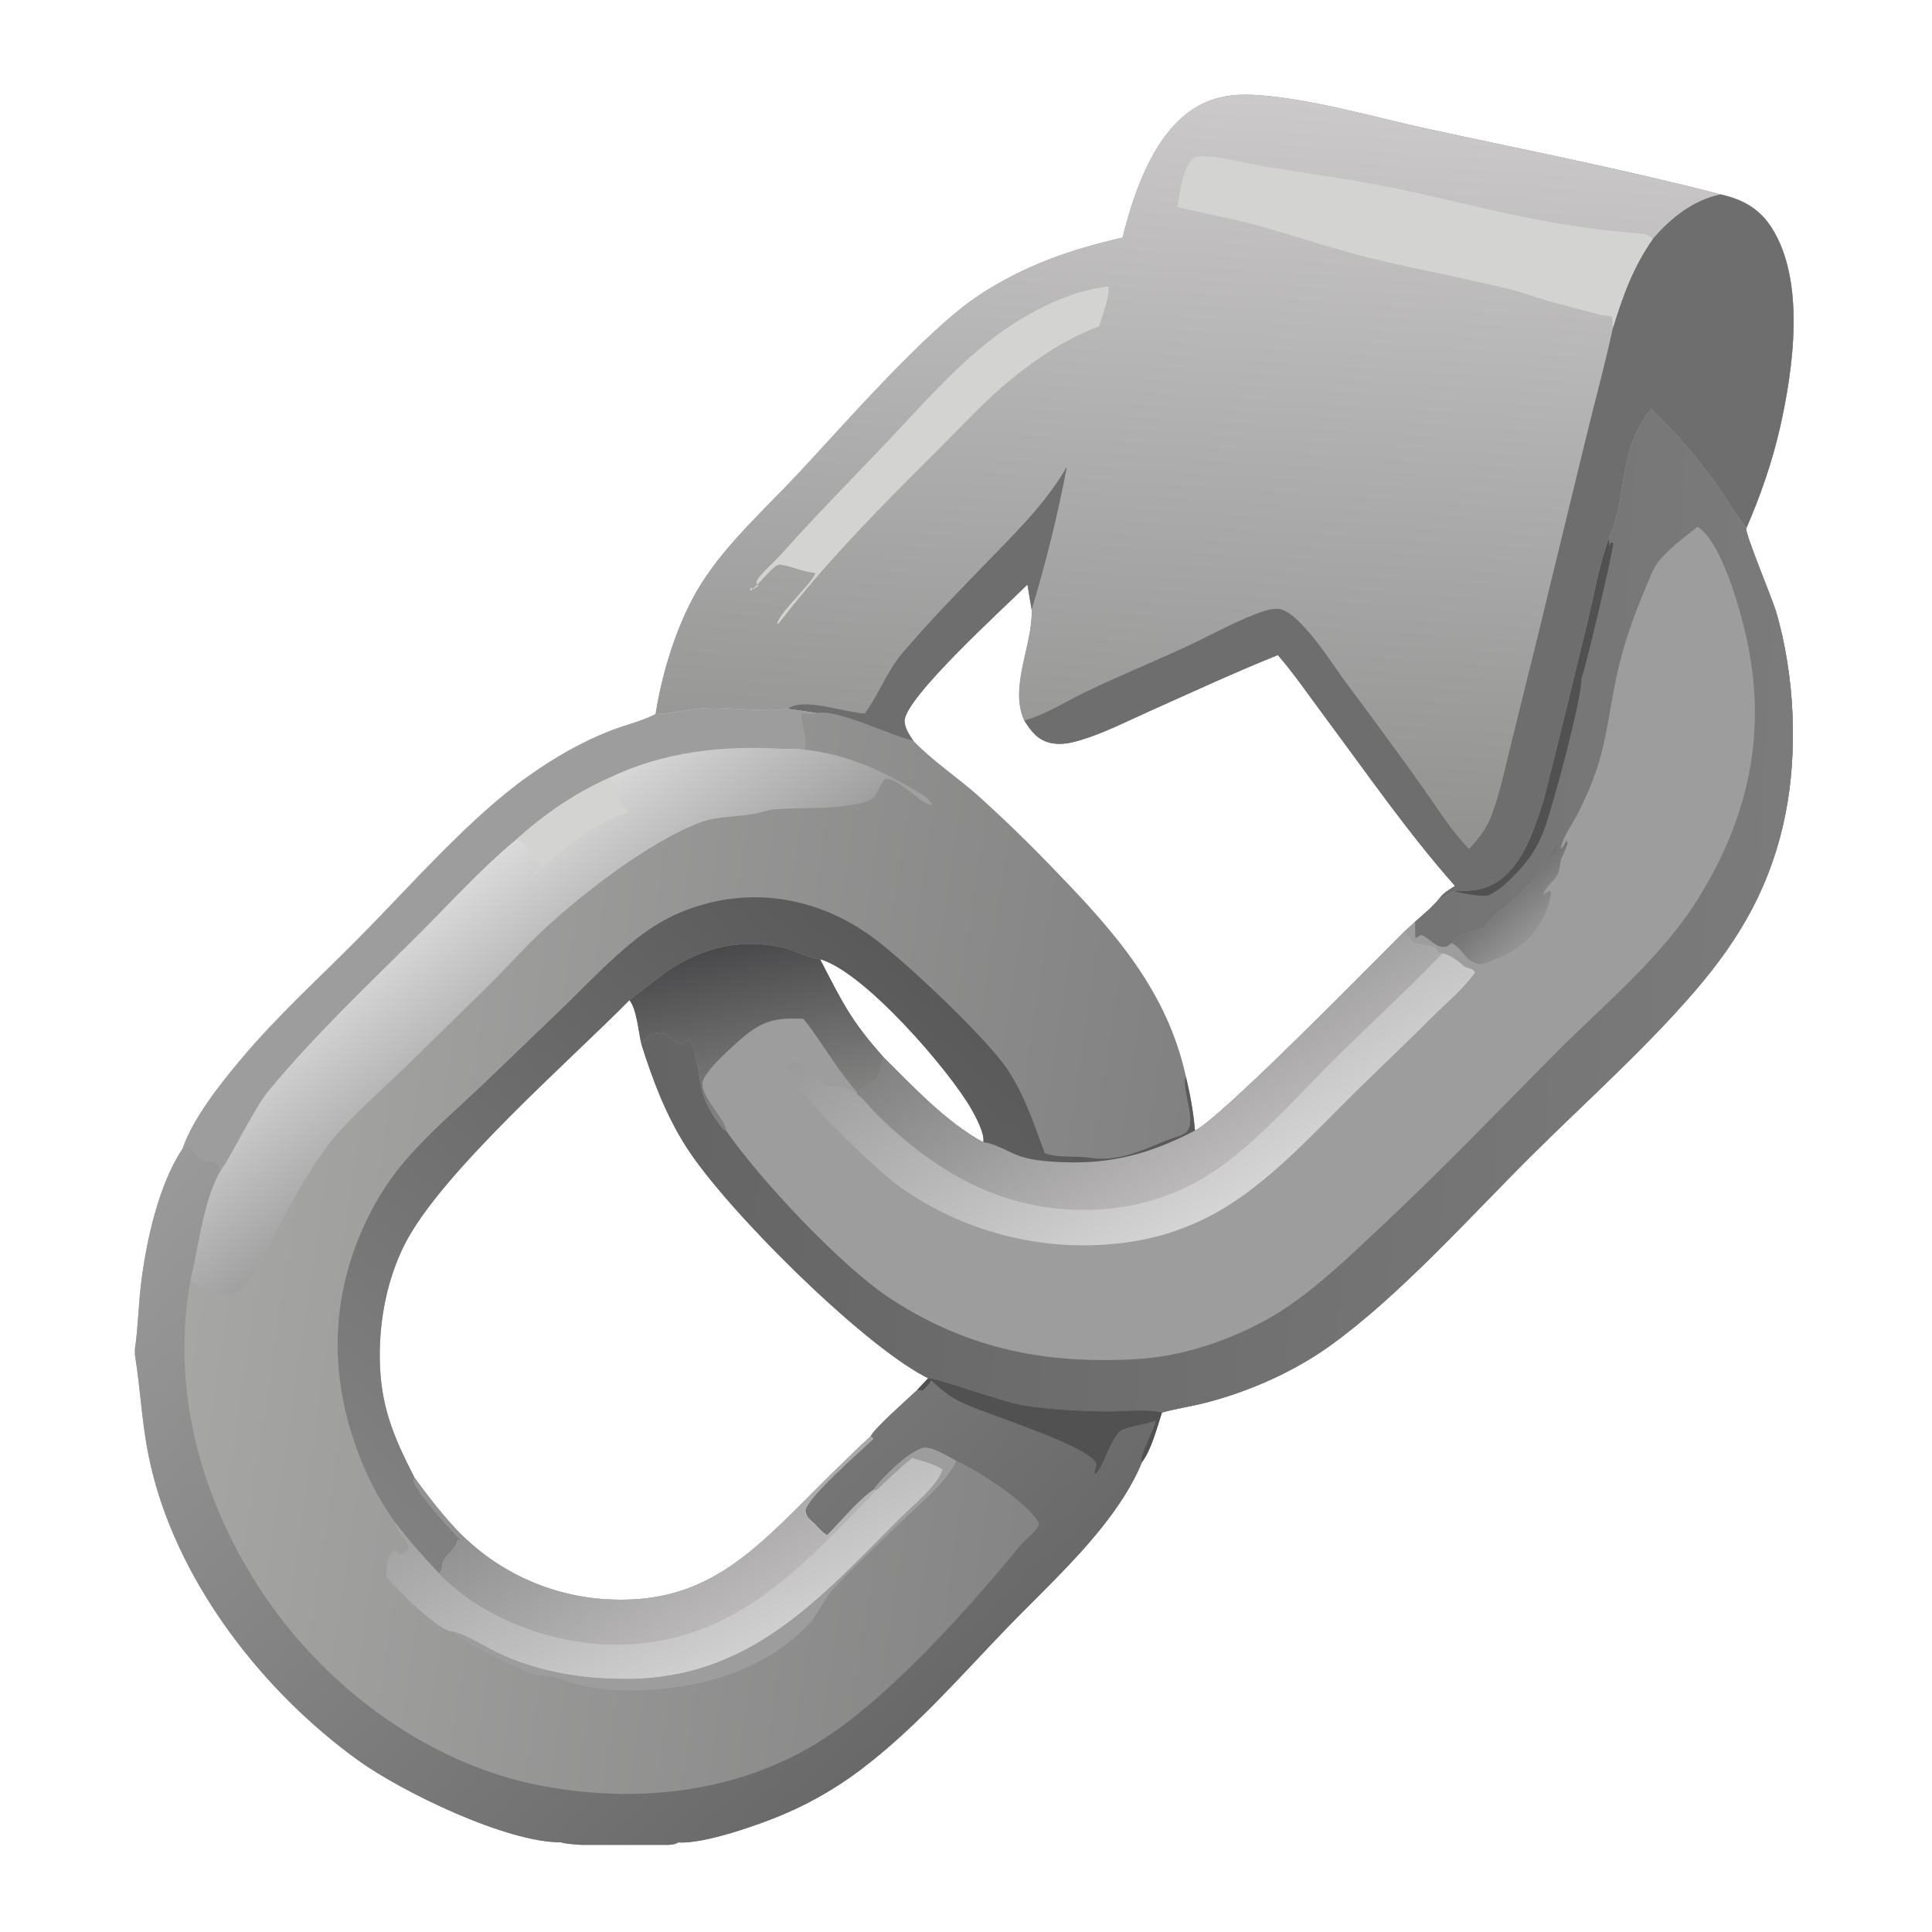 <svg width="630" height="630" viewBox="0 0 630 630" fill="none" xmlns="http://www.w3.org/2000/svg">
<g clip-path="url(#clip0_258_205)">
<path d="M366.074 77.471L366.151 77.156C369.744 62.564 376.445 43.059 390.029 34.957C395.715 31.565 401.996 30.614 408.5 30.93C426.302 31.793 448.072 38.23 465.766 42.068C497.478 48.947 529.639 55.236 561.039 63.392C568.13 64.971 573.665 67.923 577.719 74.271C588.841 91.689 584.753 120.506 580.381 139.674C577.856 150.738 574.015 161.758 569.494 172.149C569.474 172.227 569.449 172.303 569.433 172.382C569.085 174.122 577.879 195.182 579.128 199.361C582.238 209.774 584.04 221.764 584.498 232.602C585.46 255.289 581.813 276.581 571.127 296.788C566.161 306.177 559.896 314.766 553.001 322.807C536.619 341.916 517.162 359.19 499.316 376.94C479.276 396.874 456.514 422.389 433.865 438.721C422.106 447.199 407.675 453.602 393.665 457.283C388.796 458.56 383.728 459.276 378.906 460.603C377.208 465.554 375.53 472.568 372.405 476.722C369.286 484.477 364.306 491.798 359.119 498.294C349.83 509.921 338.642 520.207 328.311 530.907C313.911 545.82 300.095 561.723 283.815 574.622C279.467 578.138 274.897 581.331 270.104 584.202C265.313 587.072 260.345 589.592 255.201 591.762C247.533 595.029 229.312 601.43 221.236 600.782C220.885 600.98 220.546 601.132 220.164 601.266C216.837 602.425 185.71 602.159 183.006 600.753C165.371 600.925 131.071 584.372 116.562 573.859C86.014 551.723 59.107 517.363 49.744 480.373C46.226 466.472 46.166 455.322 44 441.753V439.86C45.037 432.932 45.123 425.92 45.95 418.969C47.6 405.093 51.694 386.263 59.469 374.7C62.97 364.513 71.988 353.234 78.97 344.945C90.684 331.039 104.519 318.499 117.316 305.563C134.234 288.463 153.176 266.624 172.449 252.979C180.743 247.106 189.752 241.885 199.228 238.215C204.035 236.353 209.174 235.215 213.777 232.87C216.019 218.698 221.04 202.479 228.633 190.393C236.961 177.14 249.773 165.679 260.429 154.271C274.829 138.855 302.191 107.493 319.079 96.378C334.006 86.554 348.855 81.439 366.074 77.471ZM135.169 481.843C139.005 487.149 143.139 492.552 147.557 497.376C148.381 498.29 149.226 499.181 150.094 500.051C150.962 500.92 151.851 501.768 152.761 502.593C153.671 503.419 154.601 504.221 155.55 505C156.5 505.778 157.469 506.532 158.456 507.263C159.443 507.993 160.448 508.698 161.47 509.378C162.492 510.057 163.531 510.71 164.586 511.337C165.641 511.964 166.71 512.564 167.795 513.139C168.879 513.711 169.978 514.256 171.089 514.775C172.201 515.293 173.325 515.783 174.461 516.245C175.597 516.707 176.744 517.139 177.901 517.542C179.059 517.947 180.226 518.321 181.402 518.667C182.578 519.012 183.762 519.327 184.954 519.612C186.145 519.898 187.344 520.154 188.548 520.38C189.753 520.606 190.962 520.8 192.176 520.964C193.39 521.129 194.608 521.263 195.829 521.366C197.05 521.469 198.272 521.542 199.497 521.584C226.125 522.611 241.221 510.357 259.226 492.473C267.402 484.352 275.484 476.129 283.934 468.294C285.364 465.488 295.994 456.211 299.101 453.241L302.676 449.414C302.312 449.242 301.951 449.061 301.595 448.871C280.599 437.869 236.726 394.354 223.684 373.848C217.108 363.507 212.87 352.252 209.198 340.623C208.212 336.747 207.691 329.074 205.259 326.133C185.815 345.883 143.732 382.457 131.934 405.829C126.284 417.024 123.742 430.121 123.835 442.634C123.952 458.197 128.245 468.344 135.169 481.843ZM386.689 350.998C388.091 356.82 389.164 362.677 389.658 368.651C397.791 364.97 448.314 313.357 458.185 303.536L461.444 300.571C464.084 298.203 466.979 295.872 469.251 293.141C470.475 291.235 472.614 290.103 474.47 288.892C459.201 271.637 445.816 252.312 432.056 233.814C427.034 227.06 422.183 219.98 416.706 213.595C402.65 219.234 388.85 225.641 375.02 231.819C367.617 235.126 360.018 239.051 352.256 241.356C349.042 242.31 345.894 242.992 342.556 242.251C338.344 241.317 336.219 238.401 334.024 234.945C328.947 224.075 336.897 210.082 336.414 198.773L335.036 190.599C328.08 197.588 294.962 227.497 294.964 235.114C294.964 237.394 296.558 239.669 297.773 241.508C304.072 248.096 312.055 253.352 318.891 259.41C327.769 267.41 336.332 275.738 344.58 284.395C363.534 303.95 380.67 323.395 386.689 350.998ZM267.396 312.791C274.738 326.908 277.322 332.634 288.078 344.713C297.755 354.322 308.577 365.977 320.637 372.484C321.217 369.851 318.211 364.209 316.807 361.737C309.589 349.035 281.721 316.731 267.396 312.791Z" fill="url(#paint0_linear_258_205)"/>
<path d="M366.075 77.471L366.152 77.156C369.745 62.564 376.445 43.059 390.029 34.957C395.716 31.565 401.996 30.614 408.5 30.93C426.303 31.793 448.073 38.23 465.767 42.068C497.478 48.947 529.639 55.236 561.039 63.392C568.13 64.971 573.666 67.923 577.719 74.271C588.842 91.689 584.754 120.506 580.382 139.674C577.857 150.738 574.016 161.758 569.494 172.149C565.807 167.658 562.92 162.487 559.546 157.749C553.232 148.883 546.218 141.008 538.46 133.398C527.58 146.489 530.814 161.754 524.608 175.751C521.405 184.178 519.868 194.002 517.704 202.795C512.889 222.359 508.262 241.983 503.237 261.494C499.929 271.298 496.221 283.777 486.207 288.69C482.248 290.632 478.35 290.519 474.066 290.592C472.542 291.591 471.054 292.739 469.251 293.141C470.476 291.235 472.614 290.103 474.471 288.892C459.202 271.637 445.817 252.312 432.057 233.814C427.034 227.06 422.183 219.98 416.707 213.595C402.651 219.234 388.85 225.641 375.02 231.819C367.617 235.126 360.018 239.051 352.256 241.356C349.043 242.31 345.895 242.992 342.557 242.251C338.345 241.317 336.22 238.401 334.025 234.945C328.948 224.075 336.897 210.082 336.414 198.773L335.036 190.599C328.081 197.588 294.962 227.497 294.965 235.114C294.965 237.394 296.559 239.669 297.774 241.508C290.105 239.842 273.129 231.101 266.259 232.497L256.847 231.135C249.858 232.313 238.516 230.571 230.593 230.868C224.934 231.079 219.416 232.679 213.777 232.87C216.019 218.698 221.04 202.479 228.634 190.393C236.961 177.14 249.773 165.679 260.43 154.271C274.829 138.855 302.191 107.493 319.079 96.378C334.007 86.554 348.855 81.439 366.075 77.471Z" fill="url(#paint1_linear_258_205)"/>
<path d="M561.038 63.392C568.13 64.97 573.665 67.922 577.718 74.27C588.841 91.689 584.753 120.505 580.381 139.673C577.856 150.737 574.015 161.757 569.494 172.148C565.806 167.657 562.92 162.486 559.546 157.749C553.231 148.882 546.217 141.007 538.46 133.397C527.579 146.488 530.813 161.753 524.607 175.75C521.405 184.177 519.867 194.001 517.703 202.794C512.888 222.359 508.261 241.982 503.236 261.493C499.928 271.297 496.22 283.776 486.206 288.689C482.247 290.632 478.35 290.518 474.065 290.591C472.541 291.591 471.053 292.738 469.251 293.14C470.475 291.234 472.613 290.102 474.47 288.891C459.201 271.636 445.816 252.312 432.056 233.813C427.033 227.059 422.182 219.98 416.706 213.594C402.65 219.234 388.849 225.64 375.019 231.818C367.617 235.125 360.017 239.051 352.255 241.355C349.042 242.309 345.894 242.992 342.556 242.251C338.344 241.316 336.219 238.4 334.024 234.944C341.018 233.053 347.524 228.745 354.058 225.608C364.902 220.403 376.02 215.854 386.925 210.816C394.351 207.383 401.6 203.268 409.22 200.307C411.485 199.426 414.179 198.456 416.618 198.529C419.841 198.627 423.598 202.63 425.703 204.912C430.626 210.253 434.606 216.738 438.917 222.588C447.203 233.655 455.373 244.808 463.426 256.047C468.354 263.045 473.031 270.7 479.029 276.812C481.938 273.783 484.653 270.361 486.181 266.399C489.083 258.871 490.743 250.665 492.688 242.832L501.441 207.439L517.337 142.089C520.192 130.382 523.406 118.707 525.939 106.928C529.243 96.263 532.504 87.127 538.974 77.897C544.837 71.071 552.066 65.268 561.038 63.392Z" fill="#6E6E6F"/>
<path d="M383.926 67.474C384.725 63.111 385.545 54.816 388.982 51.727C391.67 49.311 407.01 53.415 411.27 54.119C425.262 56.432 439.176 58.197 453.114 61.017C469.623 64.357 485.912 68.75 502.47 71.845C513.114 73.835 523.475 75.29 534.265 76.087C536.056 76.219 537.741 76.471 538.974 77.896C532.504 87.126 529.243 96.262 525.939 106.928C525.625 105.649 526.052 104.519 525.519 103.269C524.451 102.83 523.188 103.028 522.057 102.722L506.325 98.551C501.833 97.395 497.502 95.579 492.992 94.48C478.706 90.999 464.266 88.223 449.95 84.907C436.367 81.761 423.408 77.199 410.01 73.503C401.428 71.135 392.573 69.644 383.926 67.474Z" fill="#D3D3D2"/>
<path d="M256.846 231.136C262.099 227.225 275.549 232.45 281.992 232.634C286.68 226.368 289.106 219.032 294.243 212.978C302.588 203.144 311.759 193.714 320.729 184.449C330.532 174.325 340.806 164.486 347.904 152.185C344.912 167.924 341.082 183.454 336.413 198.774L335.036 190.601C328.08 197.589 294.961 227.499 294.964 235.116C294.964 237.395 296.558 239.671 297.773 241.51C290.104 239.844 273.128 231.102 266.258 232.498L256.846 231.136Z" fill="#6E6E6F"/>
<path d="M360.846 93.503L361.408 93.363C362.233 95.632 359.193 103.595 358.445 106.417C348.021 110.233 338.694 116.457 330.072 123.397C321.461 130.326 313.934 138.65 306.099 146.439C287.807 164.622 269.584 182.97 253.809 203.441L253.42 203.223C254.708 199.194 265.009 189.861 265.786 187.102C265.811 187.014 265.811 186.921 265.824 186.83C261.827 186.544 258.055 184.521 254.321 184.134C252.186 183.913 246.974 191.495 244.462 192.719L244.889 191.603L245.538 192.199L247.247 191.055L246.643 189.945C246.679 189.673 246.676 189.535 246.835 189.272C248.451 186.612 252.158 183.582 254.321 181.163C265.458 168.711 277.13 156.861 288.636 144.764C300.56 132.23 312.402 118.373 326.483 108.294C336.088 101.421 349.001 94.806 360.846 93.503Z" fill="#D3D3D2"/>
<path d="M538.46 133.398C546.217 141.009 553.232 148.884 559.546 157.75C562.92 162.487 565.806 167.658 569.494 172.149C569.474 172.227 569.449 172.303 569.433 172.382C569.085 174.123 577.879 195.182 579.128 199.361C582.238 209.774 584.04 221.764 584.498 232.602C585.46 255.289 581.813 276.581 571.127 296.788C566.161 306.177 559.896 314.766 553.001 322.807C536.619 341.917 517.162 359.19 499.316 376.94C479.276 396.874 456.514 422.389 433.865 438.722C422.106 447.199 407.675 453.602 393.665 457.283C388.796 458.56 383.728 459.276 378.906 460.603C373.674 459.322 366.187 460.321 360.693 460.255C351.759 460.151 342.737 459.674 333.896 458.322C327.091 457.283 305.522 449.235 302.676 449.415C302.312 449.242 301.951 449.061 301.595 448.872C280.599 437.87 236.726 394.355 223.684 373.848C217.109 363.507 212.87 352.253 209.198 340.624C208.212 336.747 207.691 329.074 205.259 326.134L214.958 318.62C226.712 309.583 240.498 305.618 255.3 309.01C259.239 309.912 263.225 312.303 267.127 312.766C267.217 312.778 267.307 312.782 267.396 312.791C274.738 326.909 277.322 332.635 288.078 344.714C297.755 354.323 308.577 365.977 320.637 372.485C323.988 372.596 329.361 375.947 332.746 377.054C337.055 378.465 342.147 378.794 346.655 378.972C362.725 379.606 375.413 376.041 389.658 368.651C397.791 364.97 448.314 313.357 458.185 303.537L461.444 300.571C464.084 298.204 466.979 295.873 469.251 293.141C471.053 292.739 472.541 291.592 474.066 290.592C478.35 290.519 482.248 290.633 486.207 288.69C496.22 283.778 499.928 271.299 503.237 261.494C508.261 241.983 512.889 222.36 517.704 202.796C519.867 194.002 521.405 184.179 524.607 175.752C530.813 161.754 527.579 146.49 538.46 133.398Z" fill="#9E9D9D"/>
<path d="M538.46 133.398C546.217 141.009 553.232 148.884 559.546 157.75C562.92 162.487 565.806 167.658 569.494 172.149C569.474 172.227 569.449 172.303 569.433 172.382C569.085 174.123 577.879 195.182 579.128 199.361C582.238 209.774 584.04 221.764 584.498 232.602C585.46 255.289 581.813 276.581 571.127 296.788C566.161 306.177 559.896 314.766 553.001 322.807C536.619 341.917 517.161 359.19 499.316 376.94C479.276 396.874 456.514 422.389 433.865 438.722C422.106 447.199 407.675 453.602 393.665 457.283C388.796 458.56 383.728 459.276 378.906 460.603C373.674 459.322 366.187 460.321 360.693 460.255C351.759 460.151 342.737 459.674 333.896 458.322C327.091 457.283 305.522 449.235 302.676 449.415C302.312 449.242 301.951 449.061 301.595 448.872C280.599 437.87 236.726 394.355 223.684 373.848C217.109 363.507 212.87 352.253 209.198 340.624C210.229 339.06 211 337.904 212.67 336.997C214.488 336.638 215.898 336.974 217.674 337.406C218.918 338.442 220.819 340.483 222.434 340.528L224.561 339.004C227.271 341.074 227.928 352.941 229.251 356.85C230.431 360.337 232.087 363.182 234.294 366.097C234.883 366.877 235.844 368.495 236.814 368.738C247.813 384.666 274.684 413.371 290.831 423.775C312.466 437.713 334.451 443.532 359.959 443.5C368.152 443.491 376.025 443.128 384.062 441.335C396.679 438.524 409.855 433.034 420.521 425.659C430.956 418.442 440.055 409.64 449.308 401.001C468.887 382.723 487.546 363.362 506.378 344.298C522.31 328.17 541.308 312.825 553.439 293.516C570.248 266.763 576.456 238.517 569.358 207.354C567.353 198.551 561.337 176.651 553.577 171.763C549.521 174.967 544.085 179.007 540.888 183.013C538.862 185.548 537.636 189.352 536.353 192.338C532.398 201.555 528.988 211.553 526.951 221.404C524.973 230.961 523.882 240.949 520.865 250.236C519.171 255.447 516.897 260.524 514.445 265.411C512.753 268.781 509.775 272.628 509.009 276.295C508.984 276.42 508.961 276.545 508.939 276.67L507.853 276.629L508.388 274.743L507.963 274.28C504.404 279.065 502.306 284.505 498.298 288.951C493.747 294.002 487.792 297.031 483.747 302.707C479.635 303.687 476.543 304.507 473.359 307.504L471.746 308.672C468.162 309.501 466.297 305.738 463.363 304.877L461.762 305.87L461.555 305.666L462.573 305.277L461.853 305.82L461.5 305.718L461.444 300.571C464.084 298.204 466.979 295.873 469.251 293.141C471.053 292.739 472.541 291.592 474.066 290.592C478.35 290.519 482.248 290.633 486.207 288.69C496.22 283.778 499.928 271.299 503.237 261.494C508.261 241.983 512.889 222.36 517.703 202.796C519.867 194.002 521.405 184.179 524.607 175.752C530.813 161.754 527.579 146.49 538.46 133.398Z" fill="url(#paint2_linear_258_205)"/>
<path d="M503.237 261.496C508.262 241.986 512.889 222.362 517.704 202.798C519.868 194.004 521.406 184.181 524.608 175.754L524.877 178.139L525.358 176.723L526.053 177.206C526.135 179.309 516.645 219.613 515.64 221.337C516.076 227.019 505.904 264.646 503.323 271.137C501.774 275.034 499.705 278.667 497.002 281.874C494.199 285.196 489.949 289.649 486.092 291.608C485.943 291.683 485.798 291.769 485.647 291.839C483.694 292.742 476.395 291.187 474.066 290.594C478.35 290.522 482.248 290.635 486.207 288.692C496.221 283.78 499.929 271.301 503.237 261.496Z" fill="#515151"/>
<path d="M458.186 303.537C459.428 305.359 460.266 307.302 462.569 307.713C464.489 308.057 466.16 308.17 467.987 308.938C468.849 310.292 468.782 310.499 470.311 310.86C459.304 322.317 447.54 333.187 436.194 344.314C422.497 357.75 407.631 375.459 391.014 384.891C389.627 385.662 388.218 386.389 386.786 387.073C385.354 387.754 383.902 388.391 382.43 388.984C380.959 389.576 379.471 390.121 377.967 390.62C376.462 391.118 374.943 391.569 373.41 391.974C371.877 392.377 370.333 392.732 368.778 393.039C367.223 393.345 365.66 393.603 364.09 393.812C362.518 394.021 360.942 394.181 359.361 394.291C357.78 394.402 356.198 394.463 354.614 394.473C326.954 394.9 305.364 382.46 286.049 363.542C283.971 361.506 281.855 358.534 279.542 356.92L279.436 355.998C281.717 354.63 284.177 353.349 286.135 351.528C286.667 350.229 287.216 349.022 287.255 347.598C287.284 346.566 287.494 345.968 287.919 345.05C287.971 344.937 288.025 344.825 288.079 344.714C297.756 354.323 308.578 365.977 320.637 372.485C323.989 372.596 329.361 375.948 332.747 377.054C337.055 378.465 342.148 378.795 346.656 378.972C362.726 379.606 375.413 376.041 389.659 368.652C397.791 364.971 448.314 313.358 458.186 303.537Z" fill="url(#paint3_linear_258_205)"/>
<path d="M470.31 310.861C472.611 311.082 475.908 313.69 477.742 315.324C479.217 315.799 480.125 315.803 481.017 317.11C477.291 322.436 471.317 327.303 466.701 331.954C458.33 340.391 449.658 348.478 441.216 356.835C428.775 369.148 416.124 382.988 401.397 392.55C399.057 394.066 396.649 395.46 394.17 396.733C391.692 398.005 389.156 399.15 386.562 400.166C383.969 401.182 381.332 402.066 378.651 402.815C375.97 403.564 373.258 404.176 370.517 404.651C368.845 404.933 367.168 405.173 365.485 405.372C363.802 405.572 362.115 405.73 360.424 405.846C358.733 405.962 357.041 406.036 355.347 406.069C353.654 406.102 351.96 406.094 350.266 406.044C348.572 405.994 346.881 405.903 345.192 405.772C343.502 405.638 341.817 405.463 340.135 405.247C338.455 405.032 336.78 404.775 335.11 404.476C333.442 404.178 331.782 403.839 330.131 403.461C328.479 403.08 326.837 402.66 325.205 402.2C323.573 401.739 321.953 401.239 320.345 400.7C318.739 400.161 317.146 399.582 315.567 398.964C313.987 398.346 312.424 397.689 310.876 396.994C309.329 396.3 307.799 395.568 306.287 394.797C304.776 394.027 303.283 393.221 301.809 392.377C300.337 391.535 298.885 390.656 297.455 389.741C296.025 388.826 294.618 387.877 293.234 386.894C286.692 382.243 258.256 355.617 257.101 348.357C257.022 347.86 257.039 347.435 257.152 346.951C257.969 346.33 258.077 346.328 259.106 346.496C262.31 347.019 266.712 350.402 268.46 353.086C268.607 353.313 268.766 353.531 268.92 353.752C268.981 353.836 269.038 353.924 269.097 354.011C272.932 354.245 276.5 354.238 279.542 356.921C281.854 358.535 283.97 361.507 286.048 363.542C305.364 382.461 326.953 394.901 354.613 394.474C356.197 394.463 357.78 394.403 359.36 394.292C360.941 394.182 362.518 394.022 364.089 393.813C365.66 393.604 367.222 393.346 368.778 393.04C370.333 392.733 371.877 392.378 373.41 391.975C374.942 391.57 376.461 391.119 377.967 390.62C379.471 390.122 380.958 389.577 382.429 388.984C383.902 388.392 385.354 387.755 386.786 387.073C388.217 386.39 389.627 385.663 391.013 384.892C407.63 375.46 422.497 357.751 436.193 344.315C447.539 333.188 459.303 322.318 470.31 310.861Z" fill="url(#paint4_linear_258_205)"/>
<path d="M205.259 326.134L214.958 318.62C226.712 309.583 240.498 305.618 255.3 309.01C259.239 309.912 263.225 312.303 267.127 312.766C267.217 312.778 267.306 312.782 267.396 312.791C274.738 326.909 277.322 332.635 288.078 344.714C288.024 344.825 287.97 344.936 287.918 345.05C287.494 345.968 287.283 346.565 287.254 347.597C287.216 349.022 286.667 350.228 286.134 351.528C284.176 353.348 281.717 354.63 279.436 355.997C272.744 348.656 268.175 339.91 262.003 332.232C252.276 331.685 247.921 333.112 240.617 339.692C238.151 341.912 228.991 349.915 229.019 353.48C229.056 358.258 237.062 365.752 236.814 368.738C235.844 368.495 234.883 366.877 234.294 366.097C232.087 363.182 230.431 360.337 229.251 356.849C227.928 352.941 227.271 341.074 224.561 339.004L222.434 340.528C220.819 340.483 218.918 338.442 217.674 337.406C215.898 336.974 214.488 336.638 212.67 336.997C211 337.904 210.229 339.06 209.198 340.624C208.212 336.747 207.691 329.074 205.259 326.134Z" fill="url(#paint5_linear_258_205)"/>
<path d="M508.94 276.672C509.053 276.609 509.171 276.552 509.281 276.484C509.99 276.052 510.406 274.714 510.731 273.971L511.293 274.064L510.437 274.028L511.255 274.873C510.713 276.311 510.216 277.761 509.509 279.126C508.559 280.965 508.832 283.303 507.917 285.166C507.012 287.015 503.36 289.938 503.292 291.671L505.381 290.492C505.629 290.858 505.867 290.983 505.783 291.435C504.369 299.158 500.636 304.952 494.232 309.342C490.663 311.787 486.921 313.239 482.802 314.441C477.186 313.546 477.969 309.999 473.36 307.506C476.544 304.509 479.636 303.689 483.748 302.71C487.793 297.034 493.748 294.005 498.299 288.954C502.307 284.507 504.405 279.067 507.965 274.282L508.389 274.746L507.854 276.631L508.94 276.672Z" fill="url(#paint6_linear_258_205)"/>
<path d="M213.776 232.87C219.415 232.679 224.933 231.079 230.592 230.868C238.515 230.571 249.858 232.313 256.846 231.134L266.258 232.496C264.149 232.992 262.48 232.295 261.046 232.739C261.363 235.94 263.288 241.629 262.095 244.447C274.584 245.649 286.082 250.502 296.813 256.817C298.735 257.949 301.531 259.257 302.979 260.939C303.344 261.362 303.584 261.786 303.773 262.309L303.663 262.595C299.937 261.898 292.924 253.529 288.543 253.998C286.98 255.747 286.508 258.044 285.077 259.826C282.97 262.441 272.846 263.17 269.426 263.352C263.884 263.65 258.253 263.441 252.73 263.897C250.248 264.104 248.189 264.997 245.803 265.422C240.286 266.406 233.971 266.16 228.71 268.065C212.227 274.022 189.337 291.777 176.553 303.82C170.713 309.321 165.361 315.388 159.654 321.039L135.861 344.356C127.366 352.816 118.118 360.657 110.109 369.589C104.308 376.058 98.775 385.797 94.364 393.393C90.932 399.301 81.832 421.648 75.351 422.207C72.274 422.472 65.477 420.223 63.001 418.187C62.639 417.889 62.411 417.501 62.173 417.103C64.901 405.967 66.216 391.414 72.071 381.4C70.964 377.871 67.948 379.137 65.537 377.64C64.289 376.865 62.777 374.799 61.702 373.693C60.971 374.084 60.239 374.397 59.468 374.699C62.97 364.513 71.988 353.234 78.969 344.945C90.683 331.039 104.519 318.499 117.315 305.563C134.233 288.462 153.176 266.624 172.449 252.978C180.742 247.106 189.752 241.885 199.227 238.214C204.034 236.352 209.174 235.215 213.776 232.87Z" fill="url(#paint7_linear_258_205)"/>
<path d="M213.776 232.87C219.415 232.679 224.932 231.079 230.592 230.868C238.515 230.571 249.857 232.313 256.846 231.134L266.258 232.496C264.149 232.992 262.48 232.295 261.046 232.739C261.363 235.94 263.288 241.629 262.095 244.447C259.566 243.954 257.028 244.3 254.45 244.145C235.521 243.006 215.916 245.245 198.631 253.656C187.112 258.876 177.685 265.404 168.224 273.841C156.939 283.195 146.834 294.422 136.433 304.781C119.767 321.382 102.384 337.721 87.421 355.92C82.726 361.63 74.162 379.371 72.071 381.4C70.964 377.871 67.948 379.137 65.537 377.64C64.289 376.865 62.777 374.799 61.702 373.693C60.971 374.084 60.239 374.397 59.468 374.699C62.97 364.513 71.988 353.234 78.969 344.945C90.683 331.039 104.519 318.499 117.315 305.563C134.233 288.462 153.176 266.624 172.449 252.978C180.742 247.106 189.752 241.885 199.227 238.214C204.034 236.352 209.174 235.215 213.776 232.87Z" fill="#9E9D9D"/>
<path d="M168.225 273.843C177.685 265.406 187.112 258.878 198.631 253.659C203.016 257.492 200.417 262.33 204.926 264.448C204.481 264.948 204.418 265.175 203.76 265.359C193.422 268.244 181.596 278.456 173.725 285.731L173.41 285.388L176.442 282.305C174.49 280.119 171.239 274.075 168.464 273.857C168.385 273.85 168.305 273.848 168.225 273.843Z" fill="#D3D3D2"/>
<path d="M59.469 374.7C60.24 374.398 60.971 374.084 61.702 373.693C62.778 374.8 64.289 376.865 65.538 377.64C67.948 379.138 70.965 377.872 72.071 381.401C66.217 391.414 64.901 405.968 62.174 417.104C55.371 453.646 65.962 490.558 86.549 520.78C107.281 551.214 140.511 575.566 176.868 582.373C209.324 588.449 243.699 584.298 271.362 565.191C292.516 550.58 316.102 524.186 332.565 504.123C334.537 501.723 337.518 499.949 338.895 497.131C337.36 491.944 321.929 481.666 317.2 479.11C315.519 478.201 313.521 476.931 311.71 476.359C309.018 474.988 303.559 471.389 300.666 472.28C296.039 473.705 287.758 481.719 284.887 485.756C279.535 489.501 274.452 495.906 269.734 500.585C267.911 499.744 266.325 497.313 264.557 495.904C263.397 494.979 262.802 494.002 262.621 492.505C263.396 488.106 280.576 473.234 284.822 469.144L283.934 468.295C285.364 465.488 295.994 456.211 299.101 453.241L302.676 449.415C305.522 449.235 327.091 457.283 333.895 458.322C342.737 459.674 351.759 460.151 360.693 460.255C366.187 460.321 373.674 459.322 378.906 460.603C377.208 465.554 375.53 472.569 372.405 476.722C369.286 484.477 364.306 491.798 359.119 498.295C349.83 509.921 338.642 520.208 328.311 530.908C313.911 545.82 300.095 561.723 283.815 574.623C279.467 578.138 274.897 581.332 270.104 584.202C265.313 587.073 260.345 589.593 255.201 591.762C247.533 595.029 229.312 601.43 221.236 600.782C220.885 600.98 220.546 601.132 220.164 601.266C216.837 602.425 185.71 602.159 183.006 600.753C165.371 600.926 131.071 584.373 116.562 573.859C86.014 551.723 59.107 517.363 49.744 480.374C46.226 466.472 46.166 455.322 44 441.753V439.86C45.037 432.932 45.123 425.92 45.95 418.969C47.6 405.093 51.694 386.263 59.469 374.7Z" fill="url(#paint8_linear_258_205)"/>
<path d="M302.676 449.413C305.521 449.234 327.091 457.282 333.895 458.32C342.736 459.672 351.758 460.149 360.692 460.254C366.187 460.32 373.673 459.32 378.906 460.601C377.208 465.553 375.53 472.567 372.404 476.721C372.372 476.689 372.33 476.664 372.309 476.625C371.415 474.905 376.494 466.055 376.891 463.23C373.438 464.548 369.552 464.76 366.264 466.127C362.452 467.716 360.487 476.9 357.447 480.458L356.867 480.386C357.192 479.384 357.411 478.4 357.614 477.368C355.261 471.229 320.575 460.926 312.981 457.041C309.401 455.207 306.608 452.912 303.697 450.152C302.87 451.479 302.005 452.41 300.856 453.455L299.101 453.24L302.676 449.413Z" fill="#515151"/>
<path d="M128.939 496.576C126.432 493.078 124.167 489.429 122.144 485.628C120.121 481.826 118.359 477.906 116.857 473.867C107.589 449.479 107.667 424.501 118.292 400.595C121.63 393.088 125.993 385.805 131.264 379.507C140.012 369.05 150.8 360.204 160.521 350.711L184.526 327.648C191.981 320.361 199.234 312.679 207.418 306.214C212.456 302.233 217.75 299.046 223.751 296.769C239.871 290.659 256.819 291.27 272.479 298.493C277.341 300.75 281.888 303.528 286.12 306.826C296.463 314.772 321.831 338.668 328.57 348.802C334.118 357.146 337.232 366.723 340.676 376.042C345.046 377.68 350.834 376.814 355.541 377.559C364.29 378.948 372.291 375.217 380.096 371.981C382.042 371.172 384.312 370.716 386.132 369.675C391.017 366.88 385.285 355.908 386.584 351.325C386.613 351.215 386.652 351.109 386.688 351C388.09 356.821 389.163 362.679 389.657 368.652C375.412 376.042 362.725 379.607 346.654 378.973C342.147 378.796 337.054 378.466 332.745 377.055C329.36 375.949 323.987 372.597 320.636 372.486C321.216 369.852 318.211 364.21 316.806 361.738C309.588 349.036 281.72 316.732 267.395 312.792C267.306 312.783 267.216 312.779 267.126 312.767C263.225 312.304 259.238 309.914 255.299 309.011C240.497 305.619 226.711 309.584 214.957 318.621L205.258 326.135C185.814 345.885 143.731 382.458 131.933 405.83C126.283 417.026 123.741 430.123 123.835 442.636C123.951 458.198 128.244 468.346 135.168 481.845L134.789 482.974C137.928 489.2 145.226 496.76 150.054 502.027L149.046 502.565C148.696 505.224 145.161 507.023 144.462 509.368C143.961 511.05 144.409 511.458 143.221 513.092C138.145 507.762 133.391 502.44 128.939 496.576Z" fill="url(#paint9_linear_258_205)"/>
<path d="M283.934 468.296L284.822 469.146C280.576 473.236 263.396 488.107 262.621 492.506C262.801 494.004 263.397 494.981 264.557 495.906C266.325 497.314 267.911 499.746 269.734 500.586C274.452 495.908 279.535 489.502 284.887 485.758C287.758 481.72 296.039 473.706 300.666 472.281C303.559 471.391 309.018 474.99 311.71 476.36C309.09 482.774 299.508 490.557 294.39 495.637L293.993 494.604C267.341 521.277 244.599 547.68 203.741 547.514C189.306 547.455 175.357 545.172 162.213 538.946C157.651 536.785 152.598 533.304 147.766 532.036C147.665 532.043 147.565 532.065 147.464 532.059C142.799 531.756 129.26 518.014 126.003 514.26C126.066 511.925 125.903 508.632 127.301 506.664C127.901 505.819 127.998 505.665 128.994 505.481L130.283 506.787C131.088 506.51 131.988 506.253 132.637 505.678C135.091 503.506 128.876 499.993 128.939 496.576C133.392 502.44 138.146 507.762 143.222 513.093C144.41 511.459 143.961 511.05 144.463 509.368C145.162 507.023 148.697 505.224 149.047 502.565L150.055 502.027C145.227 496.76 137.928 489.2 134.789 482.974L135.169 481.845C139.005 487.151 143.139 492.554 147.557 497.378C148.38 498.291 149.226 499.183 150.094 500.052C150.962 500.922 151.851 501.769 152.761 502.595C153.671 503.42 154.6 504.223 155.55 505.001C156.5 505.78 157.469 506.534 158.456 507.264C159.443 507.994 160.448 508.7 161.47 509.38C162.492 510.058 163.531 510.711 164.586 511.338C165.64 511.965 166.71 512.566 167.795 513.14C168.879 513.713 169.978 514.258 171.089 514.776C172.201 515.294 173.325 515.784 174.461 516.246C175.597 516.708 176.744 517.141 177.901 517.544C179.059 517.948 180.226 518.323 181.402 518.669C182.578 519.014 183.762 519.329 184.954 519.614C186.145 519.9 187.344 520.156 188.548 520.382C189.753 520.607 190.962 520.802 192.176 520.966C193.39 521.131 194.608 521.265 195.829 521.368C197.05 521.471 198.272 521.544 199.497 521.586C226.125 522.613 241.221 510.359 259.225 492.474C267.402 484.354 275.484 476.13 283.934 468.296Z" fill="url(#paint10_linear_258_205)"/>
<path d="M283.935 468.296L284.822 469.146C280.577 473.236 263.397 488.107 262.622 492.506C262.802 494.004 263.398 494.981 264.557 495.906C266.325 497.314 267.911 499.746 269.734 500.586C274.452 495.908 279.536 489.502 284.888 485.758L285.791 485.94C261.074 511.15 239.369 536.046 201.38 536.292C181.421 536.421 158.787 528.557 144.38 514.324C143.98 513.927 143.594 513.517 143.222 513.092C144.411 511.459 143.962 511.05 144.463 509.368C145.162 507.023 148.697 505.224 149.047 502.565L150.055 502.027C145.227 496.76 137.929 489.2 134.79 482.974L135.169 481.845C139.006 487.151 143.139 492.554 147.558 497.378C148.381 498.291 149.227 499.183 150.095 500.052C150.962 500.922 151.851 501.769 152.761 502.595C153.671 503.42 154.601 504.223 155.551 505.001C156.501 505.78 157.469 506.534 158.456 507.264C159.444 507.994 160.448 508.7 161.471 509.38C162.493 510.058 163.531 510.711 164.586 511.338C165.641 511.965 166.711 512.566 167.795 513.14C168.88 513.713 169.978 514.258 171.09 514.776C172.201 515.294 173.325 515.784 174.461 516.246C175.597 516.708 176.744 517.141 177.902 517.544C179.059 517.948 180.226 518.323 181.402 518.669C182.578 519.014 183.762 519.329 184.954 519.614C186.146 519.9 187.344 520.156 188.549 520.382C189.753 520.607 190.963 520.802 192.177 520.966C193.391 521.131 194.609 521.265 195.829 521.368C197.05 521.471 198.273 521.544 199.497 521.586C226.126 522.613 241.222 510.359 259.226 492.474C267.402 484.354 275.484 476.13 283.935 468.296Z" fill="url(#paint11_linear_258_205)"/>
<path d="M284.888 485.757C287.758 481.719 296.04 473.705 300.667 472.281C303.56 471.39 309.018 474.989 311.71 476.359C309.09 482.774 299.508 490.556 294.391 495.637L293.994 494.603C297.695 490.972 305.859 484.144 307.363 479.265C305.366 477.5 300.102 476.343 297.458 475.353C293.397 478.677 289.619 482.349 285.791 485.939L284.888 485.757Z" fill="#9E9D9D"/>
<path d="M147.765 532.033C152.597 533.301 157.649 536.782 162.212 538.943C175.355 545.169 189.305 547.452 203.74 547.511C244.597 547.677 267.34 521.274 293.992 494.601L294.389 495.634C286.871 503.187 278.707 510.458 271.544 518.302C268.437 521.704 266.841 526.352 263.682 529.663C247.868 546.23 225.483 551.285 203.571 551.263C197.879 551.256 191.637 550.19 186.163 548.654C184.539 548.197 183.047 547.309 181.402 546.936C179 546.389 176.359 546.482 174.013 545.771C168.485 544.101 151.773 536.18 148.161 532.508C148.009 532.353 147.901 532.206 147.765 532.033Z" fill="#9E9D9D"/>
</g>
<defs>
<linearGradient id="paint0_linear_258_205" x1="377.879" y1="431.509" x2="67.574" y2="384.876" gradientUnits="userSpaceOnUse">
<stop stop-color="#818181"/>
<stop offset="1" stop-color="#A6A6A5"/>
</linearGradient>
<linearGradient id="paint1_linear_258_205" x1="377.773" y1="268.205" x2="393.669" y2="30.831" gradientUnits="userSpaceOnUse">
<stop stop-color="#929291"/>
<stop offset="1" stop-color="#CBC9CA"/>
</linearGradient>
<linearGradient id="paint2_linear_258_205" x1="213.438" y1="282.002" x2="579.724" y2="304.335" gradientUnits="userSpaceOnUse">
<stop stop-color="#646464"/>
<stop offset="1" stop-color="#7B7B7B"/>
</linearGradient>
<linearGradient id="paint3_linear_258_205" x1="357.586" y1="304.607" x2="400.682" y2="377.795" gradientUnits="userSpaceOnUse">
<stop stop-color="#818181"/>
<stop offset="1" stop-color="#BAB8B8"/>
</linearGradient>
<linearGradient id="paint4_linear_258_205" x1="344.769" y1="294.402" x2="402.361" y2="390.27" gradientUnits="userSpaceOnUse">
<stop stop-color="#9B9A9A"/>
<stop offset="1" stop-color="#D5D4D4"/>
</linearGradient>
<linearGradient id="paint5_linear_258_205" x1="241.631" y1="307.739" x2="251.85" y2="360.097" gradientUnits="userSpaceOnUse">
<stop stop-color="#49494B"/>
<stop offset="1" stop-color="#818180"/>
</linearGradient>
<linearGradient id="paint6_linear_258_205" x1="491.694" y1="290.187" x2="501.682" y2="301.579" gradientUnits="userSpaceOnUse">
<stop stop-color="#737373"/>
<stop offset="1" stop-color="#929292"/>
</linearGradient>
<linearGradient id="paint7_linear_258_205" x1="179.661" y1="341.504" x2="142.78" y2="294.456" gradientUnits="userSpaceOnUse">
<stop stop-color="#A1A0A0"/>
<stop offset="1" stop-color="#DBDADB"/>
</linearGradient>
<linearGradient id="paint8_linear_258_205" x1="289.943" y1="567.536" x2="87.133" y2="348.936" gradientUnits="userSpaceOnUse">
<stop stop-color="#696969"/>
<stop offset="1" stop-color="#9B9A9A"/>
</linearGradient>
<linearGradient id="paint9_linear_258_205" x1="292.416" y1="313.339" x2="127.406" y2="498.164" gradientUnits="userSpaceOnUse">
<stop stop-color="#5A5A5B"/>
<stop offset="1" stop-color="#818181"/>
</linearGradient>
<linearGradient id="paint10_linear_258_205" x1="204.114" y1="469.53" x2="237.325" y2="539.503" gradientUnits="userSpaceOnUse">
<stop stop-color="#A5A4A4"/>
<stop offset="1" stop-color="#D0CFD0"/>
</linearGradient>
<linearGradient id="paint11_linear_258_205" x1="190.763" y1="478.632" x2="222.855" y2="534.743" gradientUnits="userSpaceOnUse">
<stop stop-color="#929292"/>
<stop offset="1" stop-color="#BAB8B9"/>
</linearGradient>
<clipPath id="clip0_258_205">
<rect width="542" height="572.597" fill="white" transform="translate(44 29)"/>
</clipPath>
</defs>
</svg>

